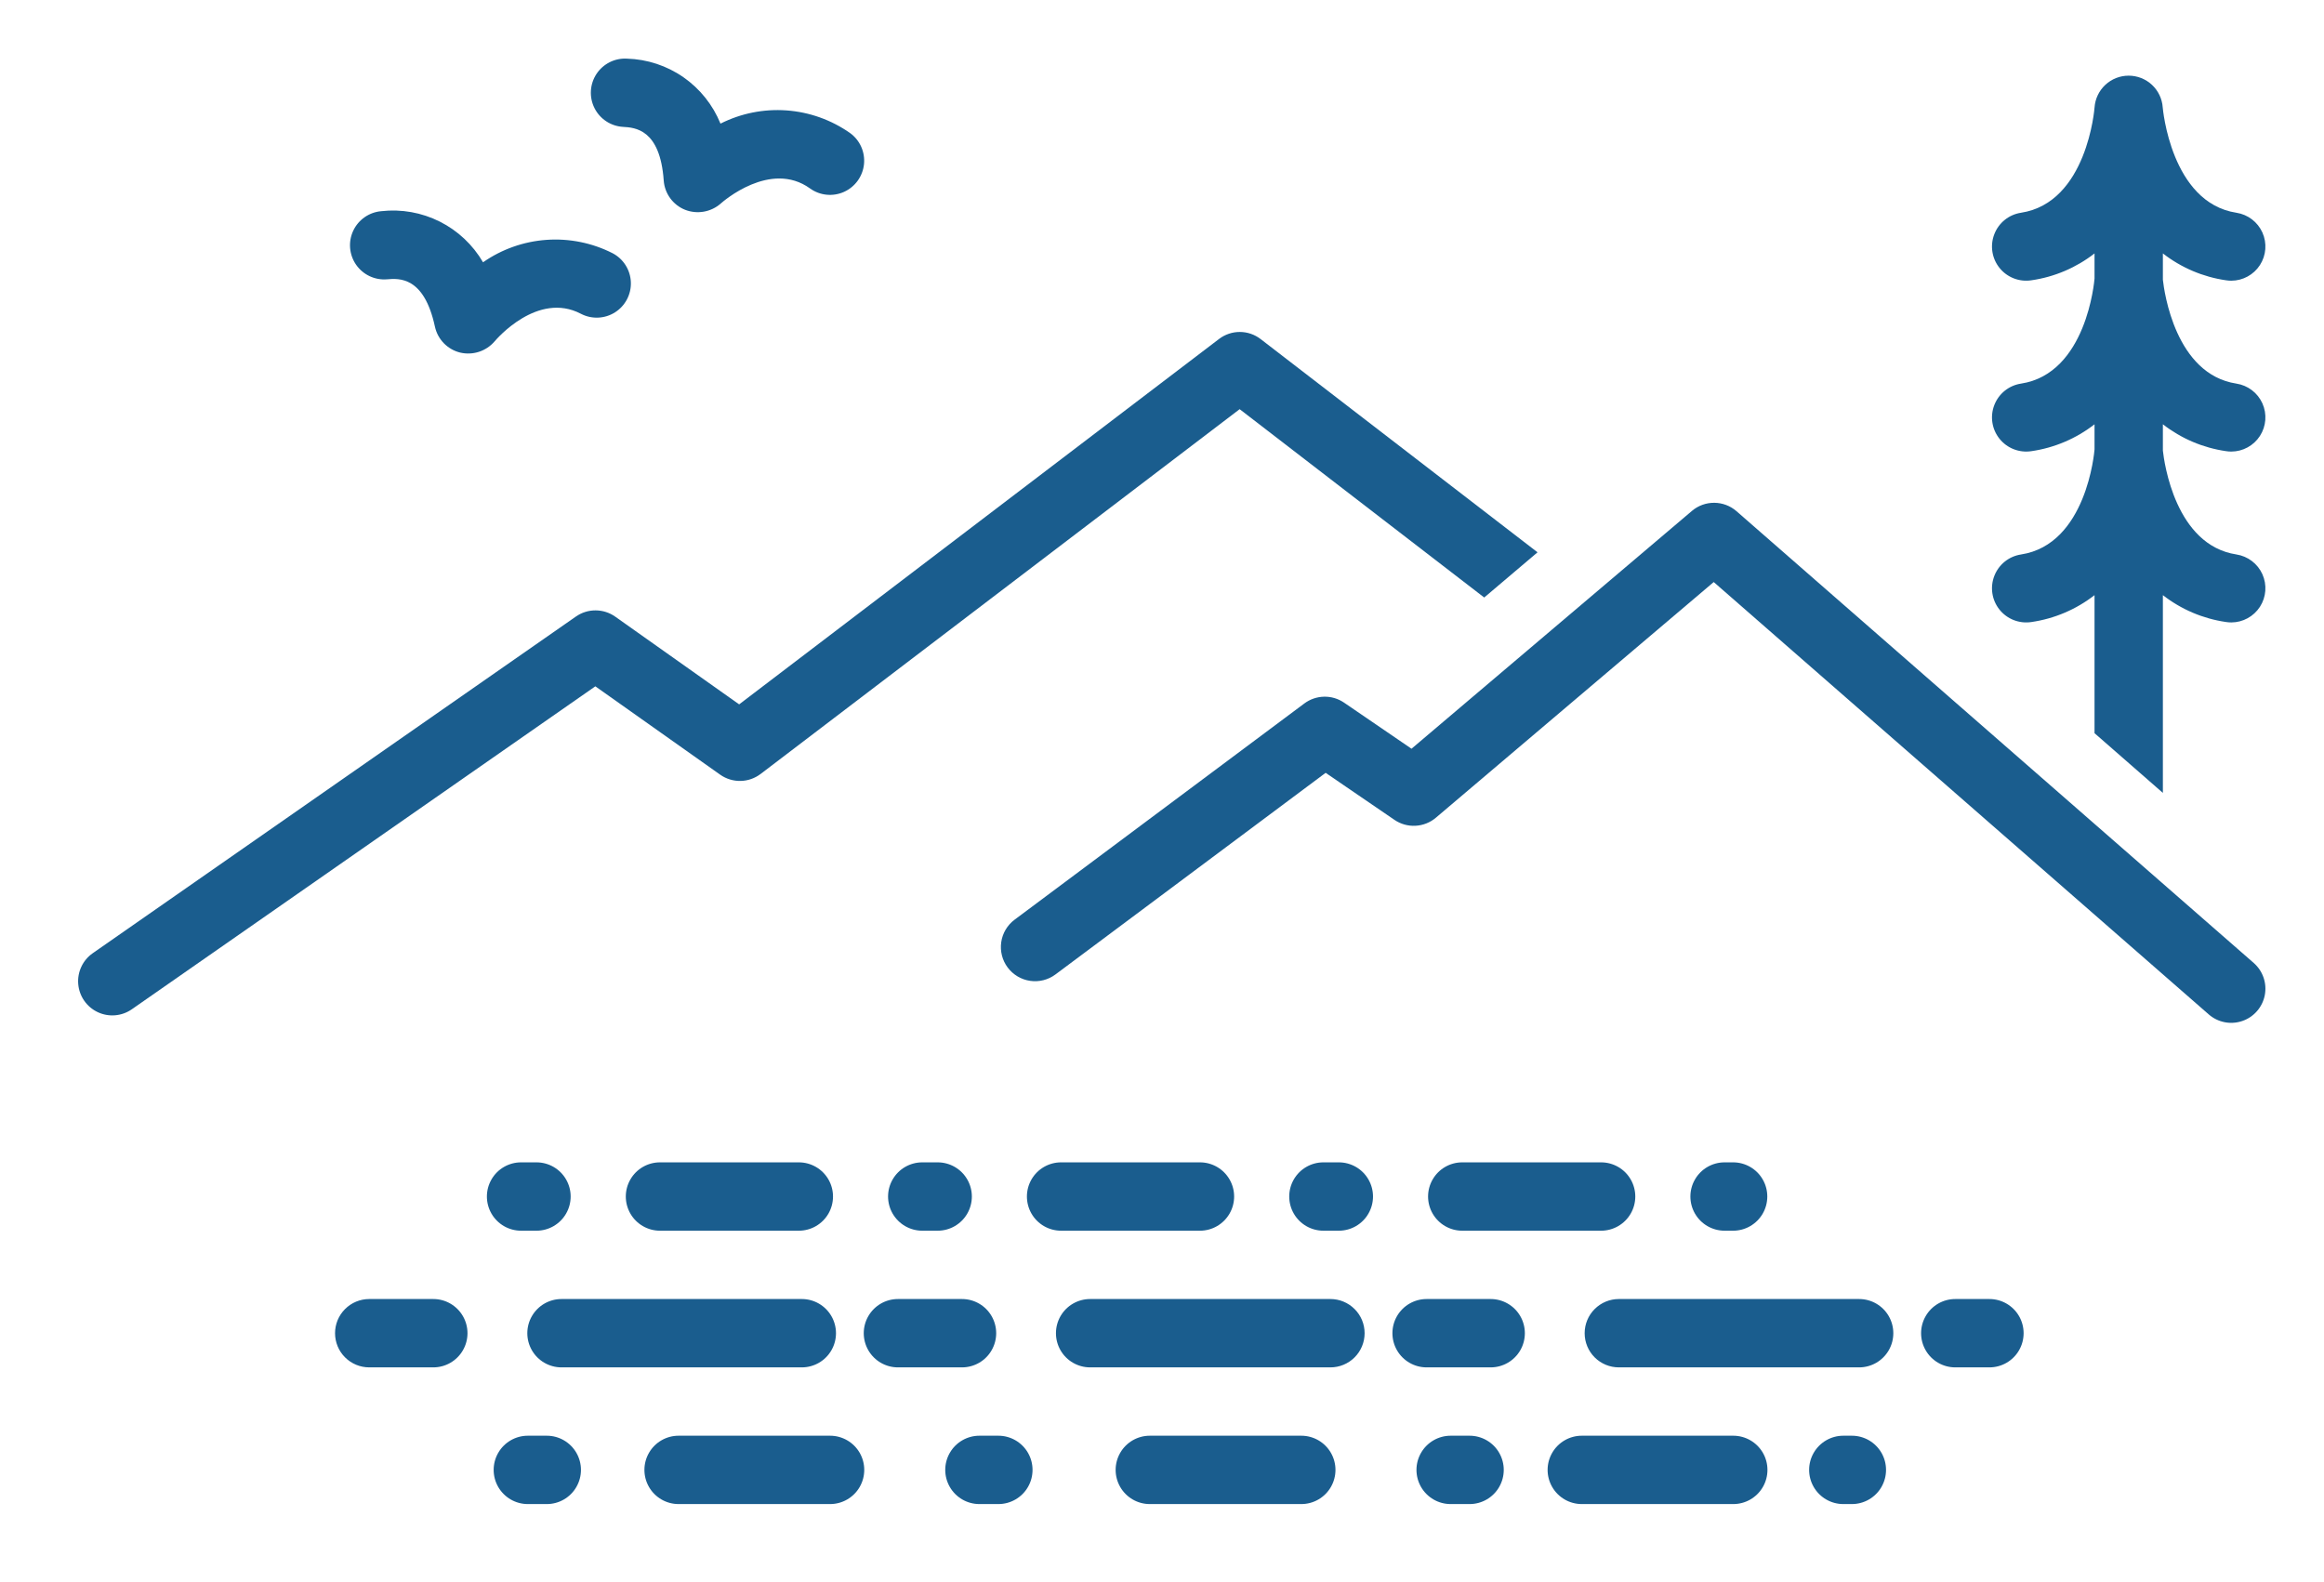 <svg width="119" height="81" viewBox="0 0 119 81" fill="none" xmlns="http://www.w3.org/2000/svg">
<path d="M103.485 28.395C102.867 28.489 102.347 28.907 102.12 29.489C101.892 30.072 101.993 30.731 102.384 31.219C102.775 31.707 103.397 31.949 104.015 31.855C105.195 31.685 106.31 31.21 107.25 30.478V37.547L110.75 40.605V30.478C111.691 31.21 112.805 31.684 113.985 31.854C114.074 31.868 114.163 31.875 114.253 31.875C114.846 31.874 115.398 31.572 115.72 31.074C116.042 30.575 116.089 29.948 115.846 29.407C115.602 28.866 115.101 28.485 114.515 28.394C111.388 27.915 110.816 23.682 110.75 23.076V21.728C111.691 22.46 112.805 22.934 113.985 23.104C114.074 23.118 114.163 23.125 114.253 23.125C114.846 23.124 115.398 22.822 115.72 22.324C116.042 21.825 116.089 21.198 115.846 20.657C115.602 20.116 115.101 19.735 114.515 19.645C111.388 19.165 110.816 14.932 110.75 14.326V12.978C111.691 13.71 112.805 14.184 113.985 14.354C114.074 14.368 114.163 14.375 114.253 14.375C114.846 14.374 115.398 14.072 115.72 13.574C116.042 13.075 116.089 12.448 115.846 11.907C115.602 11.366 115.101 10.985 114.515 10.895C111.161 10.38 110.746 5.544 110.742 5.501C110.711 5.059 110.514 4.646 110.19 4.344C109.866 4.042 109.439 3.875 108.997 3.875H108.996C108.553 3.875 108.127 4.043 107.803 4.345C107.479 4.647 107.282 5.061 107.251 5.503C107.248 5.552 106.873 10.375 103.485 10.895C102.867 10.989 102.347 11.406 102.12 11.989C101.892 12.572 101.993 13.231 102.384 13.719C102.775 14.207 103.397 14.449 104.015 14.354C105.195 14.185 106.31 13.71 107.25 12.978V14.262C107.239 14.399 106.84 19.131 103.485 19.645H103.485C102.867 19.739 102.347 20.157 102.12 20.739C101.892 21.322 101.993 21.981 102.384 22.469C102.775 22.957 103.397 23.199 104.015 23.105C105.195 22.935 106.31 22.46 107.25 21.728V23.012C107.24 23.149 106.841 27.881 103.485 28.395L103.485 28.395Z" fill="#1A5D8E"/>
<path d="M38.947 39.635L63.476 20.954L75.999 30.599L78.729 28.284L64.55 17.364C64.246 17.129 63.872 17.001 63.487 17C63.102 16.999 62.728 17.125 62.422 17.358L37.848 36.071L31.503 31.579H31.503C31.209 31.371 30.858 31.259 30.498 31.258C30.138 31.256 29.787 31.366 29.491 31.572L4.749 48.814C4.236 49.172 3.953 49.776 4.006 50.398C4.06 51.022 4.441 51.569 5.007 51.834C5.573 52.099 6.238 52.043 6.751 51.685L30.484 35.147L36.876 39.671V39.671C37.18 39.886 37.545 39.999 37.917 39.992C38.29 39.986 38.651 39.86 38.947 39.634V39.635Z" fill="#1A5D8E"/>
<path d="M68.823 35.983C68.522 35.777 68.163 35.67 67.799 35.678C67.434 35.686 67.081 35.807 66.788 36.025L51.953 47.097C51.581 47.374 51.334 47.788 51.268 48.248C51.202 48.707 51.32 49.174 51.597 49.545C51.875 49.917 52.289 50.164 52.748 50.23C53.208 50.297 53.674 50.179 54.046 49.901L67.879 39.577L71.403 41.986C71.72 42.202 72.099 42.309 72.482 42.288C72.865 42.268 73.231 42.124 73.523 41.876L87.751 29.807L113.099 51.949C113.57 52.36 114.224 52.489 114.816 52.286C115.407 52.085 115.846 51.582 115.967 50.969C116.088 50.356 115.872 49.725 115.401 49.313L88.919 26.18C88.603 25.904 88.199 25.751 87.78 25.748C87.361 25.745 86.955 25.892 86.636 26.163L72.276 38.343L68.823 35.983Z" fill="#1A5D8E"/>
<path d="M94.824 73.524L94.387 73.524C93.762 73.524 93.184 73.858 92.871 74.399C92.558 74.941 92.558 75.608 92.871 76.149C93.184 76.691 93.762 77.024 94.387 77.024L94.824 77.024C95.45 77.024 96.027 76.691 96.34 76.149C96.652 75.608 96.652 74.941 96.34 74.399C96.027 73.858 95.45 73.524 94.824 73.524Z" fill="#1A5D8E"/>
<path d="M80.996 73.524C80.37 73.524 79.793 73.858 79.48 74.399C79.167 74.941 79.167 75.608 79.48 76.149C79.793 76.691 80.37 77.024 80.996 77.024L88.752 77.024C89.377 77.024 89.955 76.691 90.268 76.149C90.58 75.608 90.58 74.941 90.268 74.399C89.955 73.858 89.377 73.524 88.752 73.524L80.996 73.524Z" fill="#1A5D8E"/>
<path d="M74.28 73.524C73.655 73.524 73.078 73.858 72.765 74.399C72.452 74.941 72.452 75.608 72.765 76.149C73.078 76.691 73.655 77.024 74.28 77.024L75.25 77.024C75.875 77.024 76.453 76.691 76.765 76.149C77.078 75.608 77.078 74.941 76.765 74.399C76.453 73.858 75.875 73.524 75.25 73.524L74.28 73.524Z" fill="#1A5D8E"/>
<path d="M51.121 77.024C51.746 77.024 52.324 76.691 52.637 76.149C52.949 75.608 52.949 74.941 52.637 74.399C52.324 73.858 51.746 73.524 51.121 73.524L50.151 73.524C49.526 73.524 48.948 73.858 48.636 74.399C48.323 74.941 48.323 75.608 48.636 76.149C48.948 76.691 49.526 77.024 50.151 77.024L51.121 77.024Z" fill="#1A5D8E"/>
<path d="M58.876 73.524C58.251 73.524 57.673 73.858 57.361 74.399C57.048 74.941 57.048 75.608 57.361 76.149C57.673 76.691 58.251 77.024 58.876 77.024L66.633 77.024C67.258 77.024 67.836 76.691 68.148 76.149C68.461 75.608 68.461 74.941 68.148 74.399C67.836 73.858 67.258 73.524 66.633 73.524L58.876 73.524Z" fill="#1A5D8E"/>
<path d="M27.998 77.024C28.623 77.024 29.201 76.691 29.513 76.149C29.826 75.608 29.826 74.941 29.513 74.399C29.201 73.858 28.623 73.524 27.998 73.524L27.028 73.524C26.403 73.524 25.825 73.858 25.512 74.399C25.2 74.941 25.2 75.608 25.512 76.149C25.825 76.691 26.403 77.024 27.028 77.024L27.998 77.024Z" fill="#1A5D8E"/>
<path d="M42.504 77.024C43.129 77.024 43.707 76.691 44.02 76.149C44.332 75.608 44.332 74.941 44.02 74.399C43.707 73.858 43.129 73.524 42.504 73.524L34.747 73.524L34.747 73.524C34.122 73.524 33.544 73.858 33.232 74.399C32.919 74.941 32.919 75.608 33.232 76.149C33.544 76.691 34.122 77.024 34.747 77.024L42.504 77.024Z" fill="#1A5D8E"/>
<path d="M100.119 70.024L101.869 70.024C102.495 70.024 103.072 69.691 103.385 69.149C103.697 68.608 103.697 67.941 103.385 67.399C103.072 66.858 102.494 66.524 101.869 66.524L100.119 66.524C99.494 66.524 98.916 66.858 98.604 67.399C98.291 67.941 98.291 68.608 98.604 69.149C98.916 69.691 99.494 70.024 100.119 70.024Z" fill="#1A5D8E"/>
<path d="M81.142 68.274C81.142 68.739 81.326 69.184 81.655 69.512C81.983 69.84 82.428 70.024 82.892 70.024L95.197 70.024C95.823 70.024 96.4 69.691 96.713 69.149C97.025 68.608 97.025 67.941 96.713 67.399C96.4 66.858 95.823 66.524 95.197 66.524L82.892 66.524C82.428 66.524 81.983 66.709 81.655 67.037C81.326 67.365 81.142 67.81 81.142 68.274Z" fill="#1A5D8E"/>
<path d="M69.875 68.274C69.875 67.81 69.691 67.365 69.362 67.037C69.034 66.709 68.589 66.524 68.125 66.524L55.82 66.524C55.195 66.524 54.617 66.858 54.304 67.399C53.992 67.941 53.992 68.608 54.304 69.149C54.617 69.691 55.195 70.024 55.82 70.024L68.125 70.024C68.589 70.024 69.034 69.84 69.362 69.512C69.691 69.184 69.875 68.739 69.875 68.274Z" fill="#1A5D8E"/>
<path d="M41.057 66.524L28.752 66.524C28.126 66.524 27.549 66.858 27.236 67.399C26.923 67.941 26.923 68.608 27.236 69.149C27.549 69.691 28.126 70.024 28.752 70.024L41.057 70.024C41.682 70.024 42.26 69.691 42.572 69.149C42.885 68.608 42.885 67.941 42.572 67.399C42.26 66.858 41.682 66.524 41.057 66.524Z" fill="#1A5D8E"/>
<path d="M17.156 68.274C17.156 68.739 17.34 69.184 17.669 69.512C17.997 69.84 18.442 70.024 18.906 70.024L22.188 70.024C22.813 70.024 23.39 69.691 23.703 69.149C24.016 68.608 24.016 67.941 23.703 67.399C23.39 66.858 22.813 66.524 22.188 66.524L18.906 66.524C18.442 66.524 17.997 66.709 17.669 67.037C17.34 67.365 17.156 67.81 17.156 68.274Z" fill="#1A5D8E"/>
<path d="M45.979 70.024L49.26 70.024C49.885 70.024 50.463 69.691 50.775 69.149C51.088 68.608 51.088 67.941 50.775 67.399C50.463 66.858 49.885 66.524 49.26 66.524L45.979 66.524C45.353 66.524 44.776 66.858 44.463 67.399C44.15 67.941 44.15 68.608 44.463 69.149C44.776 69.691 45.353 70.024 45.979 70.024Z" fill="#1A5D8E"/>
<path d="M73.049 70.024L76.33 70.024C76.955 70.024 77.533 69.691 77.846 69.149C78.158 68.608 78.158 67.941 77.846 67.399C77.533 66.858 76.955 66.524 76.33 66.524L73.049 66.524C72.424 66.524 71.846 66.858 71.533 67.399C71.221 67.941 71.221 68.608 71.533 69.149C71.846 69.691 72.424 70.024 73.049 70.024Z" fill="#1A5D8E"/>
<path d="M88.307 63.025L88.744 63.025C89.37 63.025 89.947 62.691 90.26 62.15C90.572 61.608 90.572 60.941 90.26 60.4C89.947 59.858 89.37 59.525 88.744 59.525L88.307 59.525C87.681 59.525 87.104 59.858 86.791 60.4C86.478 60.941 86.478 61.608 86.791 62.15C87.104 62.691 87.681 63.025 88.307 63.025Z" fill="#1A5D8E"/>
<path d="M74.874 63.025L81.984 63.025C82.609 63.025 83.187 62.691 83.5 62.15C83.813 61.608 83.813 60.941 83.5 60.4C83.187 59.858 82.609 59.525 81.984 59.525L74.874 59.525C74.249 59.525 73.671 59.858 73.359 60.4C73.046 60.941 73.046 61.608 73.359 62.15C73.671 62.691 74.249 63.025 74.874 63.025Z" fill="#1A5D8E"/>
<path d="M67.765 63.025L68.555 63.025C69.18 63.025 69.758 62.691 70.07 62.15C70.383 61.608 70.383 60.941 70.07 60.4C69.758 59.858 69.18 59.525 68.555 59.525L67.765 59.525C67.139 59.525 66.562 59.858 66.249 60.4C65.937 60.941 65.937 61.608 66.249 62.15C66.562 62.691 67.139 63.025 67.765 63.025Z" fill="#1A5D8E"/>
<path d="M47.224 63.025L48.014 63.025C48.639 63.025 49.217 62.691 49.529 62.15C49.842 61.608 49.842 60.941 49.529 60.4C49.217 59.858 48.639 59.525 48.014 59.525L47.224 59.525C46.599 59.525 46.021 59.858 45.708 60.4C45.395 60.941 45.395 61.608 45.708 62.15C46.021 62.691 46.599 63.025 47.224 63.025Z" fill="#1A5D8E"/>
<path d="M33.794 63.025L40.904 63.025C41.53 63.025 42.107 62.691 42.42 62.15C42.732 61.608 42.732 60.941 42.42 60.4C42.107 59.858 41.53 59.525 40.904 59.525L33.794 59.525C33.169 59.525 32.591 59.858 32.279 60.4C31.966 60.941 31.966 61.608 32.279 62.15C32.591 62.691 33.169 63.025 33.794 63.025Z" fill="#1A5D8E"/>
<path d="M54.333 63.025L61.444 63.025C62.069 63.025 62.646 62.691 62.959 62.15C63.272 61.608 63.272 60.941 62.959 60.4C62.646 59.858 62.069 59.525 61.444 59.525L54.333 59.525C53.707 59.525 53.13 59.858 52.817 60.4C52.505 60.941 52.505 61.608 52.817 62.15C53.13 62.691 53.707 63.025 54.333 63.025Z" fill="#1A5D8E"/>
<path d="M26.681 63.025L27.471 63.025C28.096 63.025 28.674 62.691 28.986 62.15C29.299 61.608 29.299 60.941 28.986 60.4C28.674 59.858 28.096 59.525 27.471 59.525L26.681 59.525C26.056 59.525 25.478 59.858 25.166 60.4C24.853 60.941 24.853 61.608 25.166 62.15C25.478 62.691 26.056 63.025 26.681 63.025Z" fill="#1A5D8E"/>
<path d="M31.896 6.497C32.515 6.533 33.801 6.609 33.986 9.248V9.247C34.01 9.574 34.125 9.887 34.318 10.151C34.511 10.416 34.774 10.621 35.078 10.743C35.383 10.862 35.714 10.895 36.036 10.839C36.359 10.783 36.66 10.639 36.906 10.423C37.008 10.331 39.446 8.188 41.477 9.65C41.984 10.016 42.648 10.082 43.218 9.826C43.788 9.569 44.178 9.028 44.241 8.406C44.304 7.783 44.03 7.175 43.523 6.81C42.564 6.138 41.441 5.738 40.273 5.654C39.105 5.57 37.937 5.804 36.892 6.331C36.503 5.372 35.843 4.546 34.993 3.954C34.143 3.363 33.138 3.033 32.103 3.003C31.48 2.967 30.885 3.267 30.542 3.788C30.199 4.31 30.16 4.974 30.439 5.533C30.718 6.091 31.273 6.458 31.896 6.497Z" fill="#1A5D8E"/>
<path d="M19.813 14.304C20.43 14.252 21.714 14.145 22.271 16.731L22.271 16.73C22.341 17.05 22.499 17.344 22.727 17.578C22.956 17.812 23.245 17.978 23.563 18.056C23.882 18.131 24.215 18.117 24.526 18.016C24.837 17.914 25.115 17.729 25.328 17.48C25.416 17.375 27.525 14.908 29.743 16.068C30.297 16.358 30.964 16.33 31.492 15.995C32.02 15.66 32.329 15.069 32.303 14.445C32.277 13.82 31.92 13.256 31.366 12.967C30.322 12.437 29.153 12.201 27.985 12.283C26.818 12.365 25.694 12.762 24.734 13.432C24.213 12.537 23.444 11.813 22.518 11.348C21.592 10.883 20.551 10.698 19.522 10.815C18.901 10.869 18.354 11.249 18.088 11.814C17.822 12.379 17.878 13.042 18.233 13.556C18.589 14.069 19.19 14.354 19.813 14.304Z" fill="#1A5D8E"/>
</svg>
